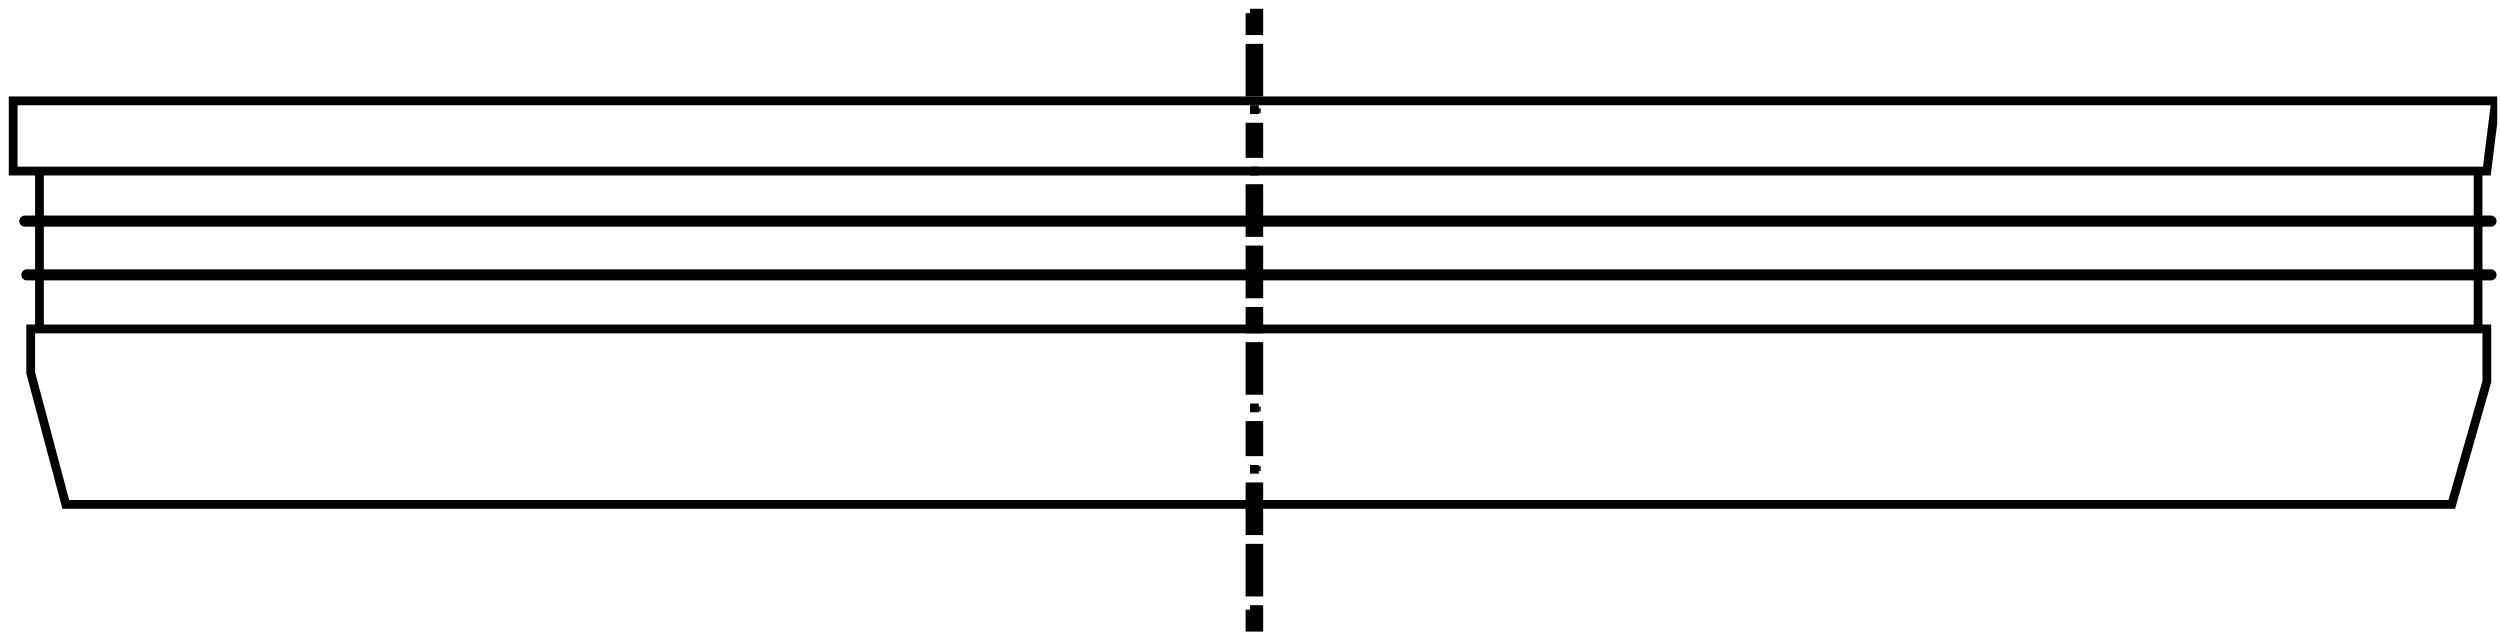 <?xml version="1.0" encoding="UTF-8"?>
<svg xmlns="http://www.w3.org/2000/svg" xmlns:xlink="http://www.w3.org/1999/xlink" width="285pt" height="72pt" viewBox="0 0 285 72" version="1.1">
<defs>
<clipPath id="clip1">
  <path d="M 2 30 L 284.68 30 L 284.68 32 L 2 32 Z "/>
</clipPath>
<clipPath id="clip2">
  <path d="M 2 24 L 284.68 24 L 284.68 26 L 2 26 Z "/>
</clipPath>
<clipPath id="clip3">
  <path d="M 1 5 L 284.68 5 L 284.68 26 L 1 26 Z "/>
</clipPath>
<clipPath id="clip4">
  <path d="M 1 31 L 284.68 31 L 284.68 64 L 1 64 Z "/>
</clipPath>
</defs>
<g id="surface1">
<path style=" stroke:none;fill-rule:nonzero;fill:rgb(10.985%,9.424%,10.985%);fill-opacity:1;" d="M 142.867 1.02 L 142.867 3.848 L 143.727 3.848 L 143.727 1.02 L 142.867 1.02 M 142.867 5.547 L 142.867 6.113 L 143.727 6.113 L 143.727 5.547 Z M 142.867 7.812 L 142.867 10.645 L 143.727 10.645 L 143.727 7.812 Z M 142.867 12.348 L 142.867 12.914 L 143.727 12.914 L 143.727 12.348 Z M 142.867 14.617 L 142.867 17.449 L 143.727 17.449 L 143.727 14.617 Z M 142.867 19.148 L 142.867 19.715 L 143.727 19.715 L 143.727 19.148 Z M 142.867 21.418 L 142.867 24.254 L 143.727 24.254 L 143.727 21.418 Z M 142.867 25.945 L 142.867 26.512 L 143.727 26.512 L 143.727 25.945 Z M 142.867 28.215 L 142.867 31.047 L 143.727 31.047 L 143.727 28.215 Z M 142.867 32.75 L 142.867 33.309 L 143.727 33.309 L 143.727 32.75 Z M 142.867 35.008 L 142.867 37.848 L 143.727 37.848 L 143.727 35.008 Z M 142.867 39.543 L 142.867 40.109 L 143.727 40.109 L 143.727 39.543 Z M 142.867 41.812 L 142.867 44.645 L 143.727 44.645 L 143.727 41.812 Z M 142.867 46.336 L 142.867 46.906 L 143.727 46.906 L 143.727 46.336 Z M 142.867 48.613 L 142.867 51.441 L 143.727 51.441 L 143.727 48.613 Z M 142.867 53.137 L 142.867 53.711 L 143.727 53.711 L 143.727 53.137 Z M 142.867 55.406 L 142.867 58.246 L 143.727 58.246 L 143.727 55.406 Z M 142.867 59.941 L 142.867 60.516 L 143.727 60.516 L 143.727 59.941 Z M 142.867 62.207 L 142.867 65.039 L 143.727 65.039 L 143.727 62.207 Z M 142.867 66.742 L 142.867 67.305 L 143.727 67.305 L 143.727 66.742 Z M 142.867 69.008 L 142.867 71.84 L 143.727 71.84 L 143.727 69.008 L 142.867 69.008 "/>
<path style="fill:none;stroke-width:10;stroke-linecap:butt;stroke-linejoin:miter;stroke:rgb(0%,0%,0%);stroke-opacity:1;stroke-miterlimit:4;" d="M 1425 705 L 1425 685 L 1435 685 L 1435 705 L 1425 705 M 1425 665 L 1425 655 L 1435 655 L 1435 665 Z M 1425 645 L 1425 615 L 1435 615 L 1435 645 Z M 1425 595 L 1435 595 Z M 1425 575 L 1425 545 L 1435 545 L 1435 575 Z M 1425 525 L 1435 525 Z M 1425 505 L 1425 475 L 1435 475 L 1435 505 Z M 1425 465 L 1425 455 L 1435 455 L 1435 465 Z M 1425 435 L 1425 405 L 1435 405 L 1435 435 Z M 1425 395 L 1425 385 L 1435 385 L 1435 395 Z M 1425 365 L 1425 345 L 1435 345 L 1435 365 Z M 1425 325 L 1425 315 L 1435 315 L 1435 325 Z M 1425 305 L 1425 275 L 1435 275 L 1435 305 Z M 1425 255 L 1435 255 Z M 1425 235 L 1425 205 L 1435 205 L 1435 235 Z M 1425 185 L 1435 185 Z M 1425 165 L 1425 135 L 1435 135 L 1435 165 Z M 1425 125 L 1425 115 L 1435 115 L 1435 125 Z M 1425 95 L 1425 65 L 1435 65 L 1435 95 Z M 1425 55 L 1425 45 L 1435 45 L 1435 55 Z M 1425 25 L 1425 5 L 1435 5 L 1435 25 L 1425 25 " transform="matrix(0.1,0,0,-0.1,0,72)"/>
<path style="fill:none;stroke-width:10;stroke-linecap:butt;stroke-linejoin:miter;stroke:rgb(0%,0%,0%);stroke-opacity:1;stroke-miterlimit:4;" d="M 45 345 L 45 525 " transform="matrix(0.1,0,0,-0.1,0,72)"/>
<path style="fill:none;stroke-width:10;stroke-linecap:butt;stroke-linejoin:miter;stroke:rgb(0%,0%,0%);stroke-opacity:1;stroke-miterlimit:4;" d="M 2825 345 L 2825 525 " transform="matrix(0.1,0,0,-0.1,0,72)"/>
<g clip-path="url(#clip1)" clip-rule="nonzero">
<path style="fill:none;stroke-width:12.663;stroke-linecap:round;stroke-linejoin:miter;stroke:rgb(0%,0%,0%);stroke-opacity:1;stroke-miterlimit:4;" d="M 30.664 406.641 L 2839.727 406.641 " transform="matrix(0.1,0,0,-0.1,0,72)"/>
</g>
<g clip-path="url(#clip2)" clip-rule="nonzero">
<path style="fill:none;stroke-width:12.663;stroke-linecap:round;stroke-linejoin:miter;stroke:rgb(0%,0%,0%);stroke-opacity:1;stroke-miterlimit:4;" d="M 28.32 467.93 L 2839.727 467.93 " transform="matrix(0.1,0,0,-0.1,0,72)"/>
</g>
<g clip-path="url(#clip3)" clip-rule="nonzero">
<path style="fill:none;stroke-width:10;stroke-linecap:butt;stroke-linejoin:miter;stroke:rgb(0%,0%,0%);stroke-opacity:1;stroke-miterlimit:4;" d="M 15 605 L 15 525 L 2835 525 L 2845 605 Z " transform="matrix(0.1,0,0,-0.1,0,72)"/>
</g>
<g clip-path="url(#clip4)" clip-rule="nonzero">
<path style="fill:none;stroke-width:10;stroke-linecap:butt;stroke-linejoin:miter;stroke:rgb(0%,0%,0%);stroke-opacity:1;stroke-miterlimit:4;" d="M 75 145 L 2795 145 L 2835 285 L 2835 345 L 35 345 L 35 295 Z " transform="matrix(0.1,0,0,-0.1,0,72)"/>
</g>
</g>
</svg>

